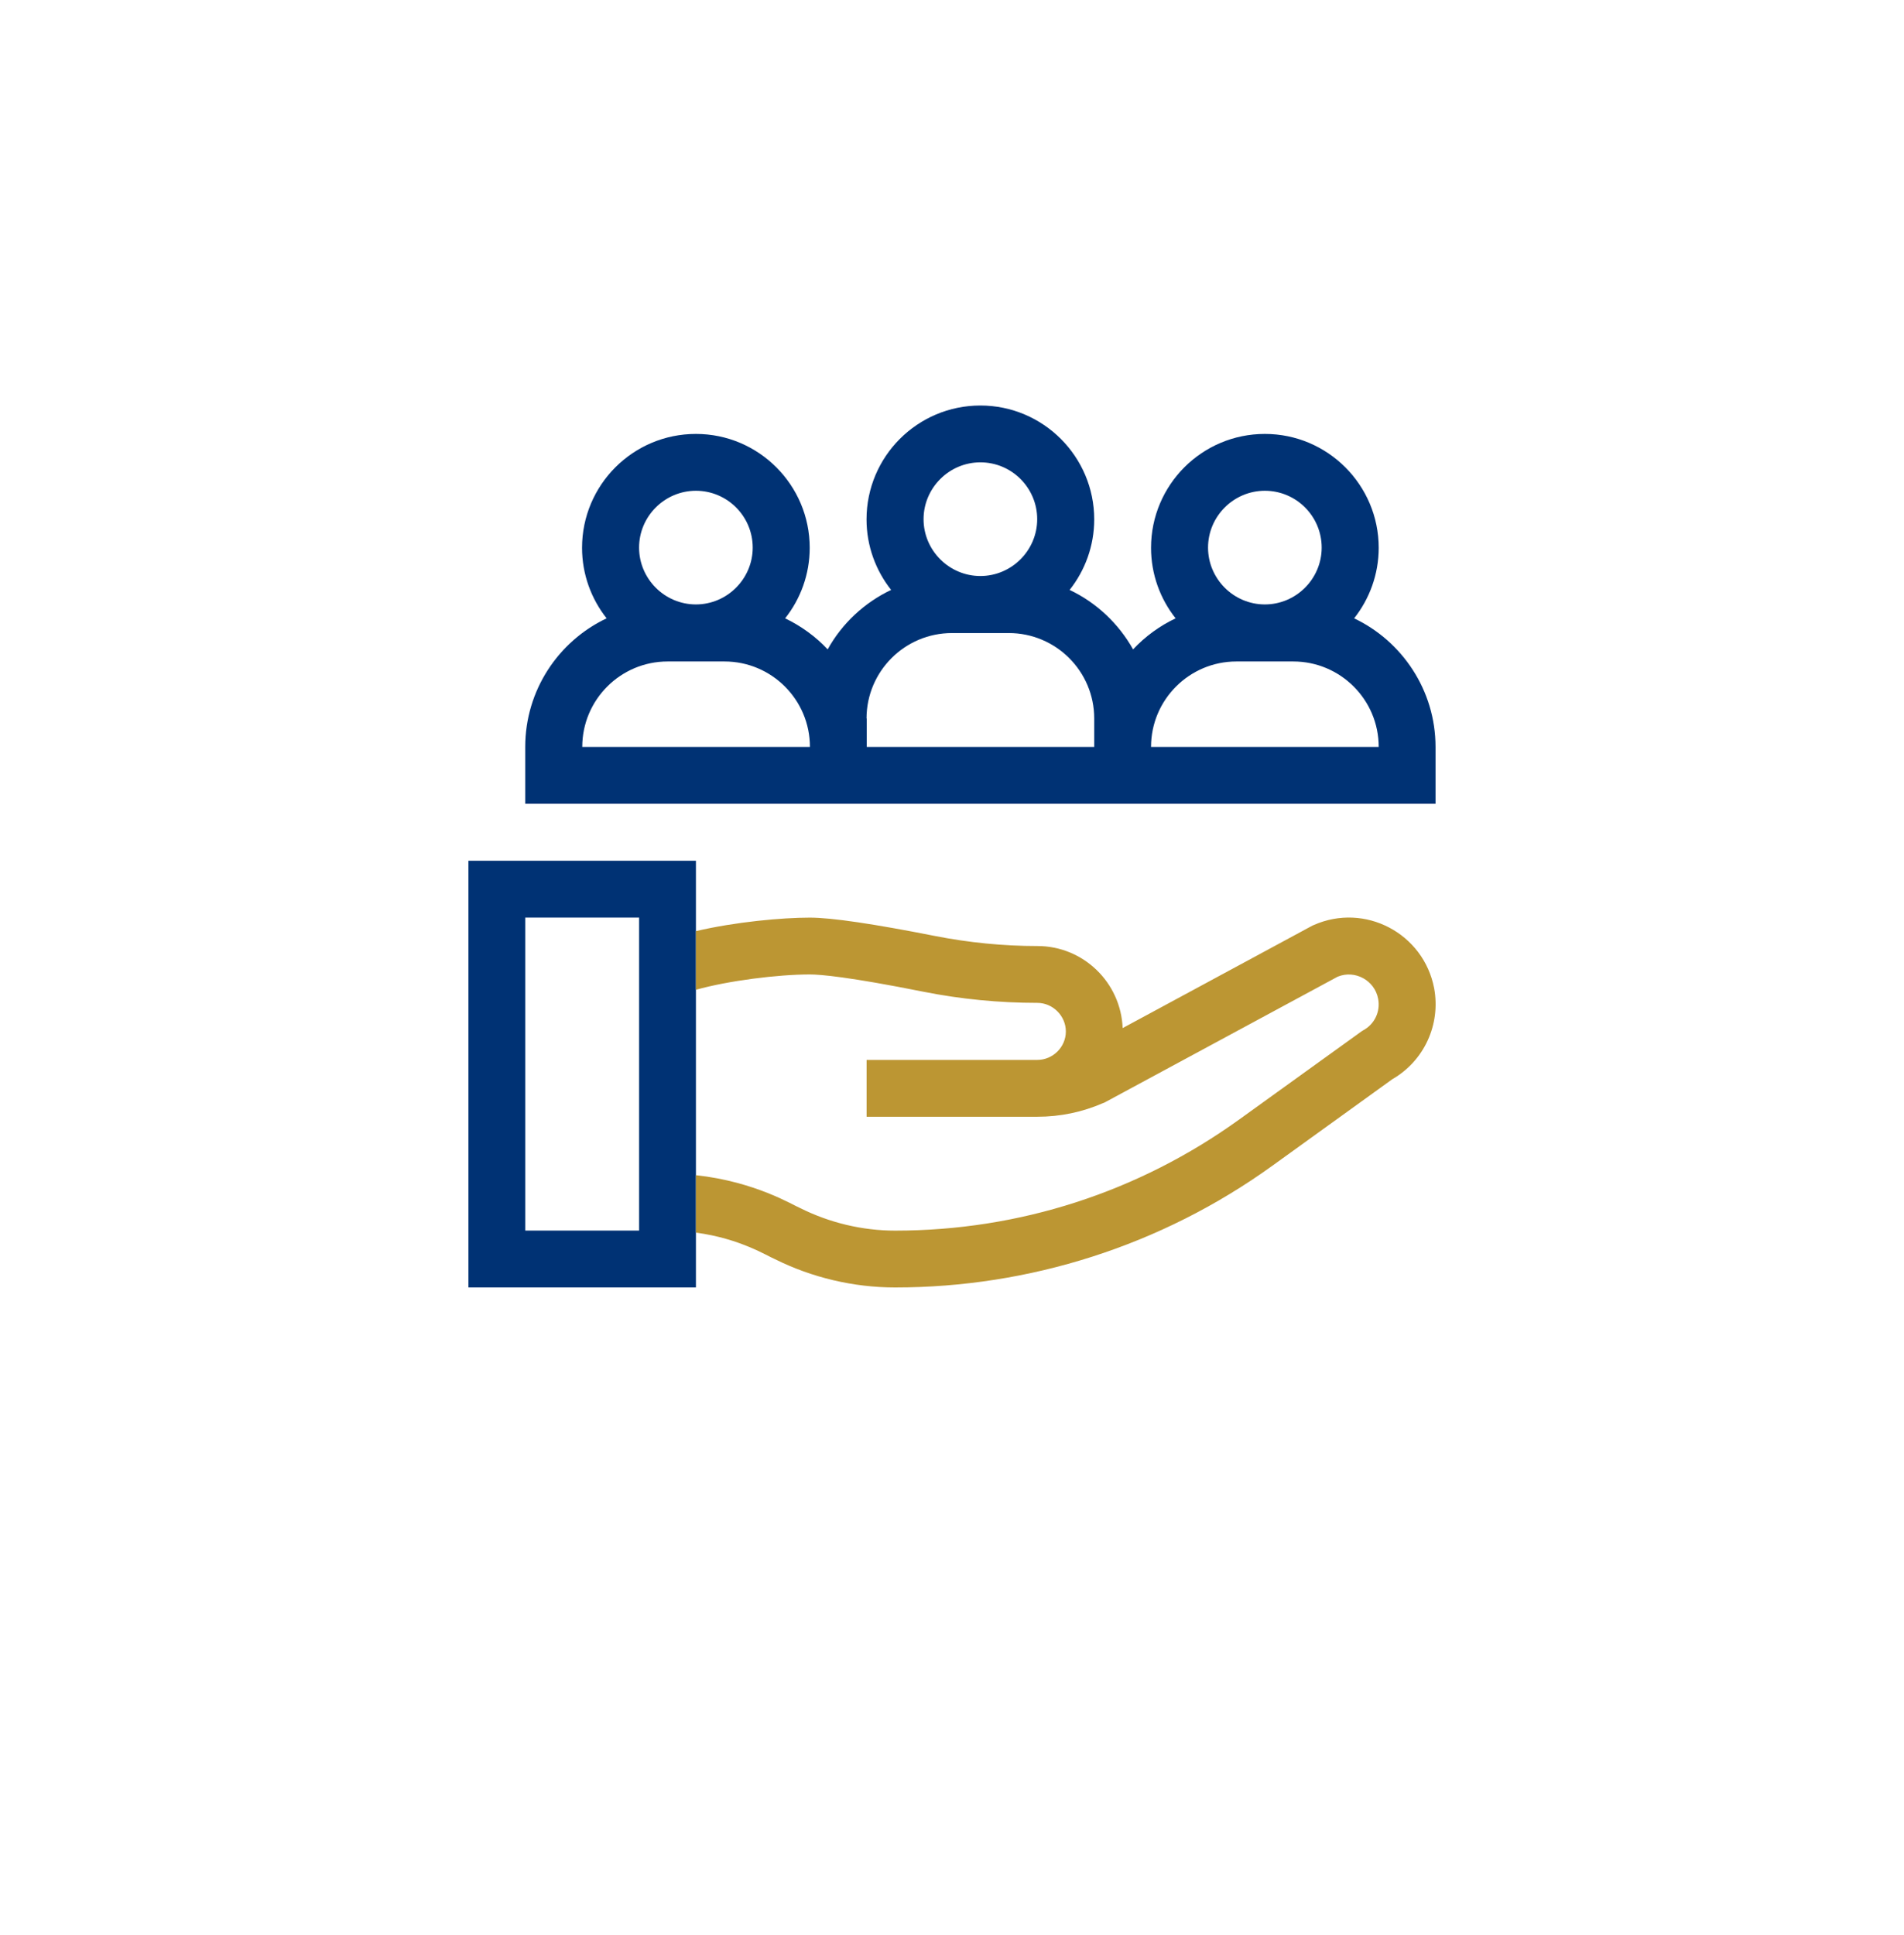 <svg width="63" height="64" viewBox="0 0 63 64" fill="none" xmlns="http://www.w3.org/2000/svg">
<g filter="url(#filter0_i_6170_40184)">
<rect width="63" height="64" rx="31.5" fill="white"/>
<g clip-path="url(#clip0_6170_40184)">
<path d="M15.5 32.473V46.586H23.027V32.473H15.5ZM21.147 44.706H17.38V34.353H21.147V44.706Z" fill="#003274"/>
<path d="M46.067 39.701L42.101 42.561C38.421 45.214 34.047 46.588 29.621 46.588C28.241 46.588 26.861 46.261 25.634 45.648C25.387 45.548 24.487 44.968 23.027 44.774V42.874C24.994 43.088 26.241 43.868 26.474 43.961C27.447 44.448 28.534 44.708 29.621 44.708C33.727 44.708 37.667 43.434 41.001 41.034L45.054 38.114L45.107 38.081C45.481 37.881 45.681 37.461 45.601 37.041C45.487 36.428 44.834 36.074 44.261 36.308L36.541 40.474L36.501 40.488C35.814 40.788 35.081 40.941 34.321 40.941H28.674V39.061H34.321C34.841 39.061 35.267 38.634 35.267 38.121C35.267 37.608 34.841 37.174 34.321 37.174C33.074 37.174 31.807 37.054 30.567 36.808C28.067 36.308 27.134 36.234 26.794 36.234C25.734 36.234 24.094 36.441 23.027 36.741V34.801C24.334 34.494 25.887 34.354 26.794 34.354C27.514 34.354 28.907 34.561 30.934 34.961C32.054 35.181 33.194 35.294 34.327 35.294C35.847 35.294 37.087 36.501 37.147 38.008L43.434 34.614L43.467 34.601C45.161 33.848 47.107 34.874 47.454 36.694C47.674 37.894 47.121 39.094 46.067 39.701Z" fill="#BC9633"/>
<path d="M47.499 30.587V28.707C47.499 26.834 46.392 25.207 44.806 24.454C45.312 23.814 45.619 23.001 45.619 22.121C45.619 20.047 43.932 18.354 41.852 18.354C39.772 18.354 38.086 20.041 38.086 22.121C38.086 23.001 38.392 23.814 38.899 24.454C38.366 24.707 37.892 25.054 37.492 25.481C37.012 24.627 36.279 23.934 35.392 23.514C35.899 22.874 36.206 22.061 36.206 21.181C36.206 19.107 34.519 17.414 32.439 17.414C30.359 17.414 28.672 19.101 28.672 21.181C28.672 22.061 28.979 22.874 29.486 23.514C28.599 23.934 27.859 24.627 27.386 25.481C26.986 25.054 26.506 24.707 25.979 24.454C26.486 23.814 26.792 23.001 26.792 22.121C26.792 20.047 25.106 18.354 23.026 18.354C20.946 18.354 19.259 20.041 19.259 22.121C19.259 23.001 19.566 23.814 20.072 24.454C18.479 25.207 17.379 26.834 17.379 28.707V30.587H47.499ZM38.086 28.707C38.086 27.147 39.352 25.881 40.912 25.881H42.792C44.352 25.881 45.619 27.147 45.619 28.707H38.092H38.086ZM41.852 20.234C42.892 20.234 43.732 21.081 43.732 22.114C43.732 23.147 42.886 23.994 41.852 23.994C40.819 23.994 39.972 23.147 39.972 22.114C39.972 21.081 40.819 20.234 41.852 20.234ZM32.439 19.294C33.479 19.294 34.319 20.141 34.319 21.174C34.319 22.207 33.472 23.054 32.439 23.054C31.406 23.054 30.559 22.207 30.559 21.174C30.559 20.141 31.406 19.294 32.439 19.294ZM28.672 27.767C28.672 26.207 29.939 24.941 31.499 24.941H33.379C34.939 24.941 36.206 26.207 36.206 27.767V28.707H28.679V27.767H28.672ZM23.026 20.234C24.066 20.234 24.906 21.081 24.906 22.114C24.906 23.147 24.059 23.994 23.026 23.994C21.992 23.994 21.146 23.147 21.146 22.114C21.146 21.081 21.992 20.234 23.026 20.234ZM19.266 28.707C19.266 27.147 20.532 25.881 22.092 25.881H23.972C25.532 25.881 26.799 27.147 26.799 28.707H19.266Z" fill="#003274"/>
</g>
</g>
<defs>
<filter id="filter0_i_6170_40184" x="0" y="-4" width="63" height="68" filterUnits="userSpaceOnUse" color-interpolation-filters="sRGB">
<feFlood flood-opacity="0" result="BackgroundImageFix"/>
<feBlend mode="normal" in="SourceGraphic" in2="BackgroundImageFix" result="shape"/>
<feColorMatrix in="SourceAlpha" type="matrix" values="0 0 0 0 0 0 0 0 0 0 0 0 0 0 0 0 0 0 127 0" result="hardAlpha"/>
<feOffset dy="-4"/>
<feGaussianBlur stdDeviation="5"/>
<feComposite in2="hardAlpha" operator="arithmetic" k2="-1" k3="1"/>
<feColorMatrix type="matrix" values="0 0 0 0 0 0 0 0 0 0 0 0 0 0 0 0 0 0 0.05 0"/>
<feBlend mode="normal" in2="shape" result="effect1_innerShadow_6170_40184"/>
</filter>
<clipPath id="clip0_6170_40184">
<rect width="32" height="32" fill="white" transform="translate(15.5 16)"/>
</clipPath>
</defs>
</svg>
